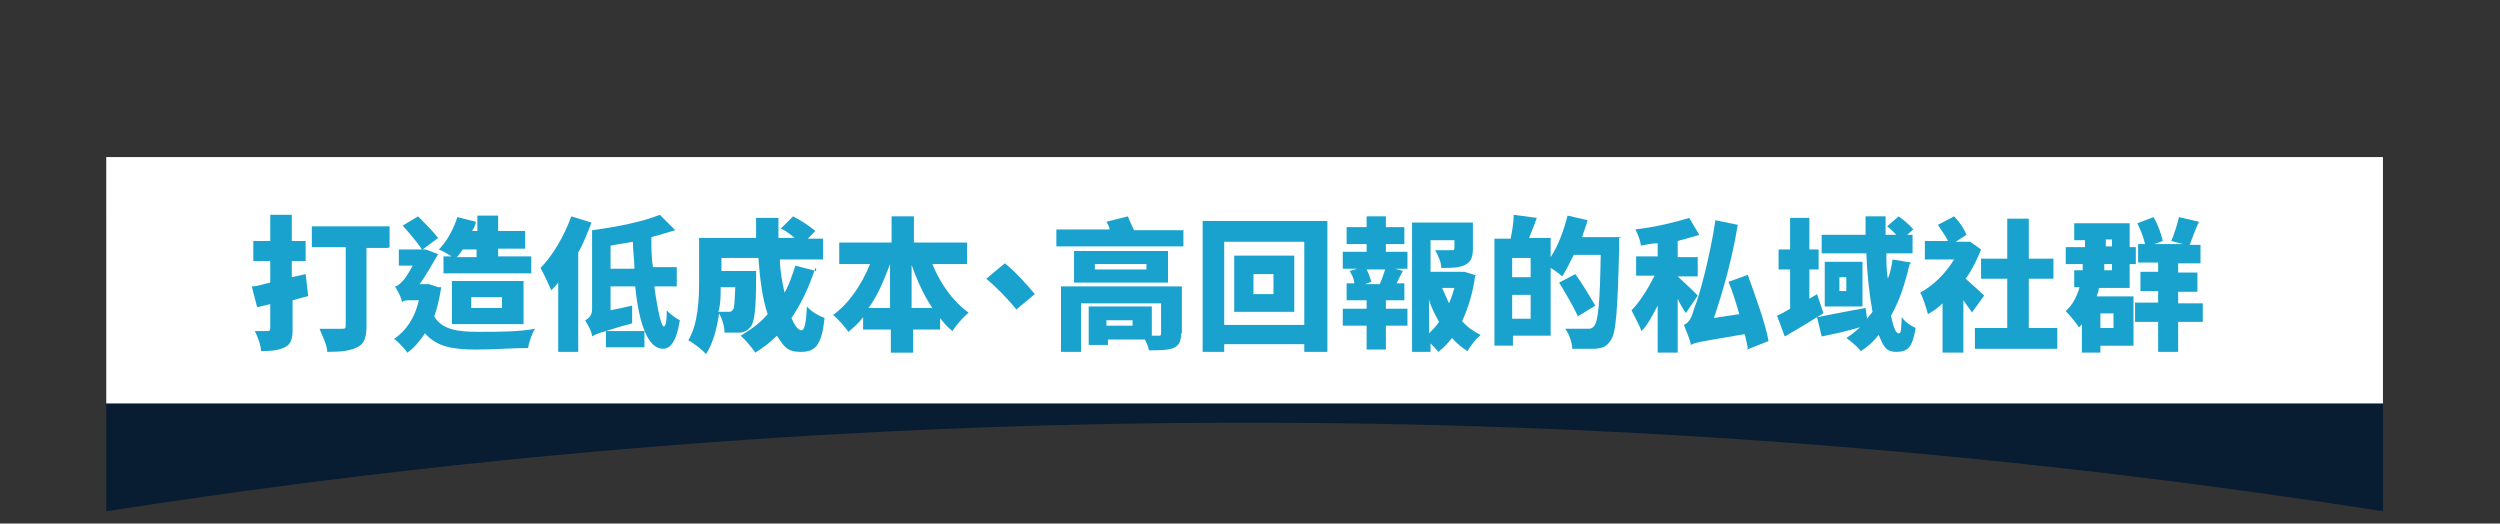 <?xml version="1.0" encoding="UTF-8"?>
<svg id="_圖層_1" xmlns="http://www.w3.org/2000/svg" xmlns:xlink="http://www.w3.org/1999/xlink" version="1.1" viewBox="0 0 324.7 68">
  <rect x="0" y="0" width="324.7" height="68" fill="#333333" stroke="none"/>
  <!-- Generator: Adobe Illustrator 29.3.1, SVG Export Plug-In . SVG Version: 2.1.0 Build 151)  -->
  <defs>
    <style>
      .st0 {
        fill: #19a2cd;
      }

      .st1 {
        isolation: isolate;
      }

      .st2 {
        fill: #081d32;
      }

      .st3 {
        fill: #fff;
      }
    </style>
  </defs>
  <g class="st1">
    <g id="_圖層_11">
      <g>
        <path class="st2" d="M309.5,66.4c-42.2-6.6-91.8-11.5-147.5-11.5s-105.9,4.9-148.2,11.5V28.3h295.7v38h0Z"/>
        <rect class="st3" x="13.8" y="20.4" width="295.7" height="32"/>
      </g>
    </g>
  </g>
  <g>
    <path class="st0" d="M40.2,38.4c-.8.2-1.4.4-2.2.6v3.8c0,1.2-.2,1.9-1,2.3s-1.7.5-3.1.5c0-.7-.4-1.8-.8-2.6h1.6c.2,0,.4,0,.4-.4v-3.1l-1.7.4-.7-2.7c.7,0,1.5-.3,2.4-.5v-2.8h-2.2v-2.6h2.2v-3.4h2.8v3.4h1.8v2.6h-1.8v2.1l1.8-.4.3,2.6v.2ZM50.4,32.2h-2.8v10.2c0,1.4-.3,2.3-1.2,2.7-1,.5-2.2.6-3.9.6,0-.9-.7-2.2-1-3h2.9c.4,0,.5,0,.5-.5v-10.1h-4.4v-2.7h10.1v2.7h0Z"/>
    <path class="st0" d="M57.3,37.3c-.2,1.4-.5,2.7-.9,3.8,1,1.7,3,2,5.7,2s5.2,0,7.4-.4c-.4.6-.8,1.7-.9,2.5-2,0-4.4.2-6.7.2-3.2,0-5.2-.4-6.7-2.1-.7,1-1.4,1.9-2.3,2.5-.3-.5-1.2-1.4-1.7-1.8,1.5-1,2.7-2.7,3.2-5h-1.1c-.4,0-1,0-1.1.3,0-.6-.6-1.6-.9-2.1.3,0,.6-.3,1-.7s.8-1.1,1.3-2h-1.8v-2.1h3.5l1.6.6c-.6,1-1.5,2.7-2.4,3.9h1.2l1.2.4h0ZM54.8,32.4c-.5-.8-1.6-2.1-2.5-3.1l2-1.2c.9.9,2,2,2.6,2.8l-2,1.5h0ZM58.8,33.4c-.6-.4-1.3-.8-1.8-1,1-1,1.9-2.6,2.4-4.2l2.4.6c0,.4-.3.9-.5,1.2h.7v-2h2.7v2h3.5v2.3h-3.5v1h4.3v2.2h-11.4v-2.2s1.2,0,1.2,0ZM58.7,42.1v-5.6h9.3v5.6h-9.3ZM60.1,32.4c-.3.4-.5.8-.8,1h2.6v-1h-1.8ZM61.2,40h4v-1.4h-4v1.4Z"/>
    <path class="st0" d="M76.8,29c-.5,1.2-1,2.6-1.7,3.8v12.9h-2.6v-9c-.3.4-.6.7-.9,1-.3-.7-1-2.2-1.4-2.9,1.6-1.6,3.1-4.2,4-6.7,0,0,2.6.8,2.6.8ZM85,37.3c.4,3,.9,5.1,1.2,5.1s.4-.8.4-2.1c.4.5,1.3,1.1,1.7,1.3-.5,3.1-1.4,3.7-2.2,3.7-1.9,0-3.1-3.1-3.6-8.1h-3.2v3.1l2.8-.6v2.3c-1.6.4-2.7.8-3.4,1h5v2.1h-5v-2.1c-1.1.3-1.5.5-1.8.7,0-.6-.6-1.6-.9-2.1.4-.2.9-.6.9-1.4v-10.3c3.1-.4,6.6-1.1,8.8-2l2,2c-1,.3-2,.6-3.1.9,0,1.3,0,2.7.2,3.9h3.1v2.5h-2.9v.2ZM82.4,34.8c0-1-.2-2.2-.2-3.4-1,.2-1.9.3-2.9.5v3h3.1Z"/>
    <path class="st0" d="M105.9,34.8c-.8,2.4-1.8,4.6-3.1,6.5.4,1,.9,1.6,1.3,1.6s.6-1,.7-3.1c.6.7,1.5,1.2,2.3,1.5-.4,3.6-1.2,4.4-3.1,4.4s-2.2-.8-3.1-2.1c-.9.9-1.7,1.5-2.8,2.2-.4-.6-1.3-1.7-1.9-2.2,1.3-.8,2.5-1.6,3.5-2.8-.7-2.1-1-4.6-1.2-7.3h-4.8v1.7h4.5v1c0,3.8-.2,5.4-.6,6.1-.4.6-.9.8-1.4.9-.5,0-1.2,0-2.1,0,0-.8-.3-1.8-.7-2.5-.3,2-.8,3.9-1.7,5.3-.5-.6-1.7-1.5-2.3-1.8,1.3-2.2,1.4-5.4,1.4-7.8v-5.5h7.4v-2.6h2.9v2.6h2.1c-.6-.5-1.2-1-1.8-1.2l1.6-1.6c1,.5,2.2,1.3,2.9,1.9l-1,1h2v2.7h-5.6c0,1.5.3,3,.6,4.3.6-1,1-2.3,1.4-3.5l2.7.7v-.3ZM93.6,37.5c0,1,0,2-.3,3h1.3c.3,0,.4,0,.6-.3.2-.2.2-1,.3-2.9h-1.9v.2Z"/>
    <path class="st0" d="M121.1,34.3c1,2.5,2.7,4.9,4.7,6.3-.7.6-1.6,1.6-2.1,2.4-.6-.5-1.1-1-1.6-1.7v1.5h-3.5v3h-2.9v-3h-3.6v-1.6c-.6.8-1.2,1.3-1.9,1.9-.5-.7-1.3-1.6-2-2.2,2-1.4,3.7-3.9,4.8-6.6h-4v-2.8h6.8v-3.4h2.9v3.4h6.9v2.8h-4.3ZM115.6,40v-5.7h0c-.8,2.1-1.6,4.1-2.8,5.7h2.9,0ZM121.1,40c-1.1-1.6-2-3.6-2.7-5.6v5.6h2.7Z"/>
    <path class="st0" d="M134.4,38.2l-2.4,2c-1-1.3-2.7-3-3.9-4l2.4-2c1.3,1,3.1,3,3.9,4h0Z"/>
    <path class="st0" d="M153.7,29.8v2.2h-16.5v-2.2h6.9c0-.4-.3-.8-.4-1l2.8-.7c.2.6.5,1.2.8,1.8h6.5ZM153.4,43.3c0,1.1-.3,1.6-1,1.9s-1.9.3-3.2.3c0-.4-.3-1-.5-1.4h-4.8v.7h-2.5v-5h8.2v3.8h.8c.3,0,.4,0,.4-.3v-3.9h-10.4v6.3h-2.6v-8.5h15.7v6.1h0ZM151.7,36.7h-12.2v-4.1h12.2v4.1ZM148.9,34.3h-6.7v.7h6.7v-.7ZM147.1,41.6h-3.4v.7h3.4v-.7Z"/>
    <path class="st0" d="M172.4,28.7v17h-3v-1h-10.4v1h-2.8v-17h16.1ZM169.4,42.2v-10.8h-10.4v10.8h10.4ZM168.1,33.2v7.3h-7.8v-7.3h7.8ZM165.4,35.6h-2.6v2.6h2.6v-2.6Z"/>
    <path class="st0" d="M180,32.7h2.8v2.2h-1.6l1,.3c-.3.6-.6,1.1-.8,1.6h1v2.2h-2.4v1.1h2.8v2.2h-2.8v3.1h-2.5v-3.1h-3.1v-2.2h3.1v-1.1h-2.6v-2.2h1c0-.5-.3-1.1-.6-1.6l1-.3h-1.9v-2.2h3.1v-1h-2.6v-2.2h2.6v-1.4h2.5v1.4h2.4v2.2h-2.4v1ZM179.2,36.9c.3-.6.5-1.3.7-1.9h-2.4c.3.6.5,1.2.6,1.6l-.8.3h1.9ZM191.6,35.8c-.3,2.2-.9,4.2-1.7,5.9.7.8,1.4,1.3,2.4,1.8-.6.5-1.3,1.4-1.7,2.1-.8-.5-1.4-1-2-1.7-.6.7-1.1,1.3-1.8,1.8-.3-.4-.7-.8-1-1.1v1.1h-2.4v-16.8h7.9v3.4c0,1-.2,1.7-1,2.1-.8.4-1.8.4-3.1.4,0-.7-.4-1.6-.8-2.3h2.1c.3,0,.4,0,.4-.3v-1h-3.1v4.1h4.4l1.6.5h0ZM185.6,43.3c.5-.5,1-1,1.3-1.5-.5-.9-1-1.8-1.3-2.9v4.4ZM187.3,37.4c.3.7.6,1.3.9,2,.3-.7.5-1.3.7-2h-1.5,0Z"/>
    <path class="st0" d="M210.3,30.9v1.1c-.2,8.2-.4,11.3-1.1,12.2-.6.9-1.1,1-2,1.1-.8,0-1.9,0-3,0,0-.8-.4-1.9-.9-2.6,1.1,0,2.3,0,2.8,0s.6,0,.9-.3c.6-.6.8-3.2.9-9.3h-3.5c-.5,1-1,2-1.5,2.8-.3-.3-1-.8-1.5-1.1v8.8h-4.9v1.3h-2.4v-13.9h2.1c.2-1,.4-2.1.4-3.1l3,.4c-.3.9-.7,1.8-1,2.6h2.8v2.5c1-1.5,1.7-3.5,2.2-5.4l2.6.6c-.2.8-.5,1.4-.7,2.2h5.1,0ZM198.8,33.5h-2.4v2.5h2.4v-2.5ZM198.8,41.4v-3.1h-2.4v3.1h2.4ZM204.9,41c-.5-1.1-1.6-3-2.4-4.3l2.1-1.1c.9,1.2,2,3.1,2.6,4.1l-2.3,1.4h0Z"/>
    <path class="st0" d="M218.9,40.6c-.3-.5-.7-1.1-1-1.8v7h-2.6v-6.1c-.7,1.3-1.3,2.5-2.1,3.3-.3-.8-.9-1.9-1.3-2.7,1.1-1.1,2.2-2.9,3-4.5h-2.4v-2.5h2.8v-1.7c-.8,0-1.5.2-2.2.3,0-.6-.4-1.5-.7-2.1,2.5-.3,5.1-.9,7-1.5l1.3,2.2c-.9.3-1.8.5-2.8.8v2.1h2.6v2.5h-2.6c.5.5,2.2,2,2.6,2.5l-1.5,2.2h0ZM227,45.5c0-.6-.2-1.3-.4-2.1-5.2.9-6.3,1-7,1.4,0-.5-.6-1.8-.9-2.6.7-.3,1-.9,1.4-2.3.6-1.4,2-6.6,2.7-11.3l2.9.6c-.7,4.3-1.9,8.6-3.1,12.1l3.3-.5c-.4-1.4-.9-3-1.4-4.2l2.5-.9c1,2.8,2.3,6.3,2.7,8.6l-2.8,1.1h0Z"/>
    <path class="st0" d="M236.8,40.7c-1.6,1-3.4,2.1-5,3l-1-2.7c.5-.2,1-.5,1.7-.9v-5.1h-1.5v-2.6h1.5v-4.1h2.5v4.1h1.2v2.6h-1.2v3.8l1-.6.8,2.4h0ZM248,34.4c-.6,2.5-1.3,4.7-2.4,6.6.3,1.4.6,2.3,1,2.3s.3-.7.4-2.1c.5.7,1.2,1.1,1.8,1.4-.4,2.5-1,3.1-2.5,3.1s-1.7-.9-2.3-2.2c-.7.9-1.4,1.5-2.3,2.1-.4-.5-1.3-1.3-1.9-1.7.7-.4,1.2-.9,1.8-1.4-1.7.5-3.5.9-5,1.2l-.6-2.5c1.6-.3,4-.8,6.3-1.2l.2,1.4c.2-.3.5-.6.7-.9-.4-2.2-.7-4.9-.8-7.6h-5.8v-2.4h5.7v-2.4h2.6v2.4h1.4c-.4-.4-.9-.9-1.2-1.1l1.5-1.3c.7.5,1.5,1.2,1.9,1.7l-.8.7h.7v2.4h-3.4c0,1.1,0,2.3.2,3.3.3-.8.5-1.6.6-2.5l2.4.4-.2.3ZM241.9,34v5.8h-4.9v-5.8h4.9ZM239.8,36h-.9v1.8h.9v-1.8Z"/>
    <path class="st0" d="M256,40.4c-.3-.4-.7-1-1-1.4v6.8h-2.7v-6.4c-.6.6-1.2,1-1.9,1.4-.2-.8-.7-2.3-1-2.8,1.7-.9,3.3-2.5,4.4-4.3h-3.8v-2.4h3c-.3-.7-.9-1.4-1.3-2.1l2.1-1.1c.7.7,1.3,1.6,1.6,2.4l-1.4.9h1.9l1.4,1c-.5,1.3-1.2,2.7-2,3.8.8.7,2,1.8,2.4,2.2l-1.6,2.2h0ZM267.2,42.6v2.7h-10.7v-2.7h4.2v-6.4h-3.4v-2.6h3.4v-5.2h2.8v5.2h3.2v2.6h-3.2v6.4h3.7Z"/>
    <path class="st0" d="M277.1,38.4v6.5h-4.3v.9h-2.4v-3.7c0,0-.2.3-.4.4-.3-.5-1.2-1.6-1.7-2.1.9-.8,1.4-1.8,1.8-3.1h-.7v-2.2h1.1v-.8c0,0-2.2,0-2.2,0v-2.2h2.5v-.9h-1.4v-2.2h7.2v3.1h.8v2.2h-.8v3.1h-4c0,.4-.2.8-.3,1.1h4.8,0ZM272.8,40.7v1.9h1.7v-1.9h-1.7ZM273.3,34.3v.8h1v-.8h-1ZM273.5,32h.8v-.9h-.8v.9ZM286.1,41.8h-3.2v3.9h-2.6v-3.9h-3v-2.5h3v-1.5h-2.3v-2.5h2.3v-1.2h-2.6v-2.4h.9c-.2-.9-.6-1.9-1-2.7l2.1-.8c.6,1,1,2.2,1.2,3.1l-1.1.4h3.7l-1.5-.4c.4-.9.8-2.2,1-3.1l2.6.6c-.5,1.1-.9,2.2-1.2,3h1.4v2.4h-2.9v1.2h2.5v2.5h-2.5v1.5h3.2v2.5h0Z"/>
  </g>
</svg>